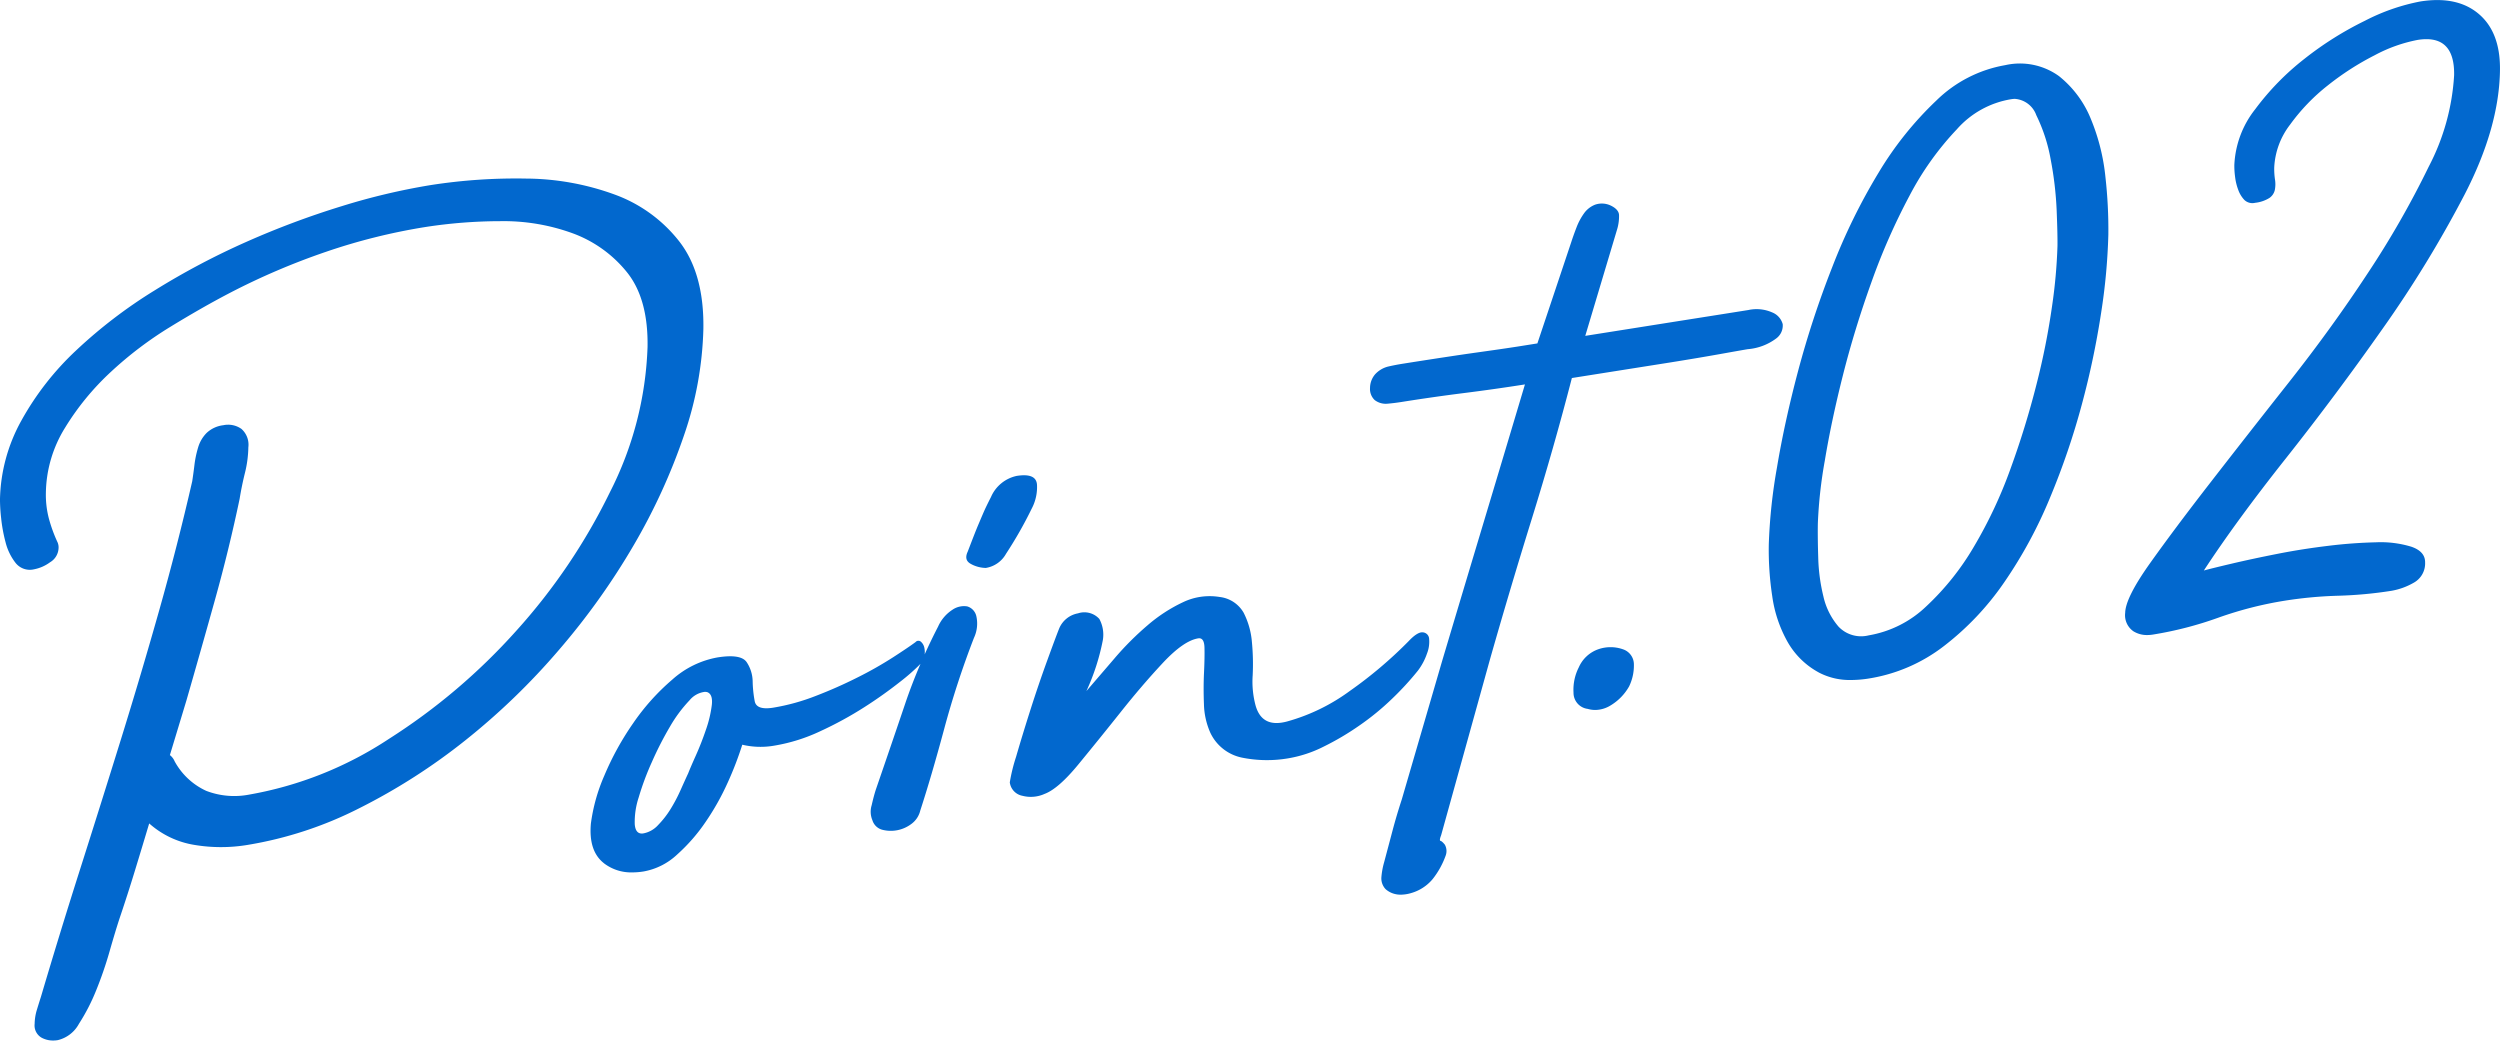 <svg xmlns="http://www.w3.org/2000/svg" width="303.344" height="126.263" viewBox="0 0 303.344 126.263"><defs><style>.a{fill:#0268ce;}</style></defs><g transform="translate(-805.892 -6902.305)"><path class="a" d="M810.952,7028.223a1.706,1.706,0,0,1-.857-1.685,6.161,6.161,0,0,1,.265-1.683q.251-.831.5-1.6,2.26-7.649,4.763-15.516t4.944-15.726q2.44-7.858,4.65-15.68t4-15.638c.088-.58.18-1.244.27-1.988a12.564,12.564,0,0,1,.452-2.136,4.162,4.162,0,0,1,1.035-1.743,3.568,3.568,0,0,1,2.025-.93,2.8,2.8,0,0,1,2.18.444,2.555,2.555,0,0,1,.847,2.237,13.75,13.75,0,0,1-.411,3.1c-.252,1.011-.469,2.058-.644,3.138q-1.291,6.16-2.993,12.26t-3.463,12.212l-2.009,6.636a1.885,1.885,0,0,1,.577.759,8.309,8.309,0,0,0,3.838,3.584,9.518,9.518,0,0,0,5.193.454,44.783,44.783,0,0,0,16.96-6.756,74.084,74.084,0,0,0,15.477-13.14,72.472,72.472,0,0,0,11.348-16.8,41.886,41.886,0,0,0,4.565-17.61q.1-5.848-2.5-9.081a15.132,15.132,0,0,0-6.6-4.728,24.5,24.5,0,0,0-8.779-1.466,60.1,60.1,0,0,0-9.054.706,72.518,72.518,0,0,0-12.05,3,84.586,84.586,0,0,0-11.729,5.015q-3.342,1.743-7.225,4.121a45.072,45.072,0,0,0-7.186,5.45,31.893,31.893,0,0,0-5.556,6.772,15.381,15.381,0,0,0-2.325,7.839,11.4,11.4,0,0,0,.358,3.163,17.957,17.957,0,0,0,1.071,2.93,1.575,1.575,0,0,1,.108.711,2.087,2.087,0,0,1-1.035,1.683,4.781,4.781,0,0,1-1.963.857,2.2,2.2,0,0,1-2.231-.8,6.721,6.721,0,0,1-1.2-2.483,18.873,18.873,0,0,1-.54-2.951,21.172,21.172,0,0,1-.138-2.226,20.506,20.506,0,0,1,2.591-9.582,34.584,34.584,0,0,1,6.65-8.525,59.122,59.122,0,0,1,9.525-7.28,90.382,90.382,0,0,1,11.153-5.9,103.5,103.5,0,0,1,11.542-4.318,79.69,79.69,0,0,1,10.741-2.551,67.205,67.205,0,0,1,11.6-.8,31.851,31.851,0,0,1,10.781,1.938,17.552,17.552,0,0,1,7.878,5.738q3,3.9,2.886,10.6a42.738,42.738,0,0,1-2.353,12.888,73.04,73.04,0,0,1-6.084,13.295,85.2,85.2,0,0,1-9.088,12.735,82.93,82.93,0,0,1-11.362,10.972,73.569,73.569,0,0,1-12.852,8.229,46.52,46.52,0,0,1-13.611,4.465,19.567,19.567,0,0,1-6.44-.014,10.816,10.816,0,0,1-5.452-2.6q-.878,2.934-1.755,5.805t-1.877,5.824q-.5,1.537-1.192,3.955a46.223,46.223,0,0,1-1.619,4.692,23.87,23.87,0,0,1-2.08,4.034,3.962,3.962,0,0,1-2.575,1.986,3.562,3.562,0,0,1-.554.045A2.9,2.9,0,0,1,810.952,7028.223Zm164.408-17.4a2.626,2.626,0,0,1-1.348-.637,1.9,1.9,0,0,1-.5-1.5,9.228,9.228,0,0,1,.326-1.752q.508-1.905,1.011-3.807t1.133-3.822l4.9-16.814q2.511-8.417,5.022-16.772t5.022-16.77q-3.675.579-7.405,1.049T976,6951.072c-.635.1-1.226.173-1.778.219a2.2,2.2,0,0,1-1.528-.443,1.841,1.841,0,0,1-.566-1.471,2.58,2.58,0,0,1,.621-1.66,3.2,3.2,0,0,1,1.552-.93c.554-.128,1.147-.245,1.78-.346q5.805-.918,9.065-1.374t4.92-.716l2.369-.377,4.117-12.312q.249-.77.621-1.739a7.466,7.466,0,0,1,.917-1.725,2.97,2.97,0,0,1,1.378-1.069,2.517,2.517,0,0,1,1.887.127c.626.307.956.681.986,1.12a5.494,5.494,0,0,1-.206,1.672l-3.891,13.009,5.392-.854q3.024-.479,5.867-.93l5.156-.815,3.378-.536a4.7,4.7,0,0,1,2.889.291,2.137,2.137,0,0,1,1.275,1.42,1.942,1.942,0,0,1-.8,1.748,6.649,6.649,0,0,1-3.448,1.293q-.6.1-3.322.587t-6.1,1.027l-6.756,1.069q-3.379.535-5.156.817-2.156,8.358-4.851,17.048t-5.084,17.084l-5.93,21.349c-.168.431-.19.656-.072.681s.293.174.524.462a1.579,1.579,0,0,1,.1,1.323,9.979,9.979,0,0,1-1.588,2.861,5.274,5.274,0,0,1-2.628,1.693,4.523,4.523,0,0,1-1.228.188A3.074,3.074,0,0,1,975.36,7010.826Zm-96.2-3.787q-1.865-1.463-1.572-4.792a21.448,21.448,0,0,1,1.639-5.848,34.538,34.538,0,0,1,3.48-6.322,27.13,27.13,0,0,1,4.761-5.31,11.177,11.177,0,0,1,5.486-2.69q2.844-.45,3.535.575a4.313,4.313,0,0,1,.729,2.334,14.638,14.638,0,0,0,.25,2.41q.22,1.1,2.233.781a25.494,25.494,0,0,0,5.167-1.425,55.246,55.246,0,0,0,5.122-2.269,45.568,45.568,0,0,0,4.3-2.443q1.855-1.2,2.692-1.822a.456.456,0,0,1,.653-.042,1.323,1.323,0,0,1,.4.665,2.448,2.448,0,0,1,.054.865q.76-1.681,1.634-3.38a4.717,4.717,0,0,1,1.748-2.039,2.471,2.471,0,0,1,1.782-.4,1.594,1.594,0,0,1,1.1,1.163,4.076,4.076,0,0,1-.284,2.656,108.713,108.713,0,0,0-3.621,11.083q-1.519,5.646-2.893,9.873a2.827,2.827,0,0,1-1.092,1.631,4.14,4.14,0,0,1-3.558.685,1.713,1.713,0,0,1-1.161-1.154,2.655,2.655,0,0,1-.086-1.808q.257-1.132.506-1.9,1.99-5.781,3.551-10.4.812-2.41,1.868-4.859a24.025,24.025,0,0,1-2.459,2.166,53.378,53.378,0,0,1-4.368,3.1,44.171,44.171,0,0,1-5.313,2.9,21.17,21.17,0,0,1-5.585,1.757,9.6,9.6,0,0,1-3.9-.111,40.446,40.446,0,0,1-1.736,4.526,30.78,30.78,0,0,1-2.683,4.8,21.479,21.479,0,0,1-3.5,4.015,8,8,0,0,1-4.054,2.039,8.725,8.725,0,0,1-1.371.114A5.419,5.419,0,0,1,879.157,7007.039Zm10.391-19.748a16.746,16.746,0,0,0-2.358,3.17,40.93,40.93,0,0,0-2.2,4.3,33.387,33.387,0,0,0-1.611,4.326,9.512,9.512,0,0,0-.471,3.233q.1,1.26,1.044,1.11a3.2,3.2,0,0,0,1.79-1.013,11.194,11.194,0,0,0,1.512-1.94,19.522,19.522,0,0,0,1.222-2.319q.553-1.241.921-2.029.249-.645.924-2.15t1.24-3.173a14.38,14.38,0,0,0,.7-2.967q.14-1.3-.564-1.55a1.282,1.282,0,0,0-.287-.032A2.825,2.825,0,0,0,889.549,6987.292Zm40.433,11.583a1.9,1.9,0,0,1-1.566-1.635,20.583,20.583,0,0,1,.762-3.1q.754-2.609,1.755-5.747t2.059-6.035q1.056-2.9,1.425-3.812a3.07,3.07,0,0,1,2.277-1.816,2.446,2.446,0,0,1,2.589.683,4.014,4.014,0,0,1,.427,2.545,26.961,26.961,0,0,1-2,6.207l3.438-4a36.011,36.011,0,0,1,3.969-3.971,18.838,18.838,0,0,1,4.306-2.809,7.475,7.475,0,0,1,4.443-.642,3.861,3.861,0,0,1,2.921,1.907,9.486,9.486,0,0,1,1,3.487,27.955,27.955,0,0,1,.1,4.113,11.2,11.2,0,0,0,.349,3.65q.778,2.794,3.867,1.94a23.412,23.412,0,0,0,7.569-3.69,51.884,51.884,0,0,0,7.142-6.048c.721-.764,1.3-1.119,1.73-1.065a.823.823,0,0,1,.753.792,3.913,3.913,0,0,1-.266,1.8,7.36,7.36,0,0,1-1.1,2.059,35.731,35.731,0,0,1-3.135,3.411,31.373,31.373,0,0,1-3.957,3.239,33.1,33.1,0,0,1-4.359,2.574,15,15,0,0,1-4.219,1.4,15.326,15.326,0,0,1-5.673-.074,5.448,5.448,0,0,1-3.847-3.036,9.067,9.067,0,0,1-.767-3.464q-.079-1.99.009-3.828t.055-3.046c-.025-.8-.275-1.171-.75-1.1q-1.778.281-4.309,2.99T941.8,6988.8q-2.659,3.336-5.073,6.271t-4.082,3.561a4.048,4.048,0,0,1-2.664.24Zm68.574-10.55a1.965,1.965,0,0,1-1.739-1.972,5.986,5.986,0,0,1,.644-3.078,4.046,4.046,0,0,1,2.4-2.2,4.522,4.522,0,0,1,2.956.018,1.93,1.93,0,0,1,1.326,1.855,5.808,5.808,0,0,1-.579,2.643,6.3,6.3,0,0,1-2.228,2.3,3.621,3.621,0,0,1-1.888.564A3.376,3.376,0,0,1,998.556,6988.324Zm28.008-4.429a9.59,9.59,0,0,1-3.777-3.708,15.7,15.7,0,0,1-1.856-5.528,37.542,37.542,0,0,1-.42-6.3,65.127,65.127,0,0,1,.99-9.312q.926-5.546,2.572-11.748a116.091,116.091,0,0,1,4.121-12.54,72.611,72.611,0,0,1,5.639-11.5,41.338,41.338,0,0,1,7.008-8.751,15.781,15.781,0,0,1,8.35-4.293,8.1,8.1,0,0,1,6.536,1.332,12.759,12.759,0,0,1,3.868,5.209,24.956,24.956,0,0,1,1.766,7.061,57.074,57.074,0,0,1,.351,6.977,73.916,73.916,0,0,1-.877,9.478,101.563,101.563,0,0,1-2.321,11.041,89.789,89.789,0,0,1-3.863,11.346,54.96,54.96,0,0,1-5.556,10.28,34,34,0,0,1-7.349,7.772,20.031,20.031,0,0,1-9.111,3.928,13.648,13.648,0,0,1-2.129.178A8.071,8.071,0,0,1,1026.564,6983.895Zm23.358-69.549a11.17,11.17,0,0,0-6.594,3.653,35.671,35.671,0,0,0-5.719,8.014,77.317,77.317,0,0,0-4.636,10.513q-2.058,5.734-3.464,11.3t-2.2,10.372a54.966,54.966,0,0,0-.845,7.6q-.032,1.709.046,4.184a22.1,22.1,0,0,0,.628,4.7,8.457,8.457,0,0,0,1.833,3.658,3.783,3.783,0,0,0,3.662,1.061,13.319,13.319,0,0,0,7.006-3.539,31.967,31.967,0,0,0,5.765-7.229,54.922,54.922,0,0,0,4.438-9.451,105.843,105.843,0,0,0,3.147-10.217,88.4,88.4,0,0,0,1.887-9.472,63.592,63.592,0,0,0,.663-7.333q.021-1.339-.1-4.359a42.139,42.139,0,0,0-.723-6.142,20.182,20.182,0,0,0-1.746-5.373,2.984,2.984,0,0,0-2.606-1.981A2.767,2.767,0,0,0,1049.922,6914.345Zm14.8,64.538a2.368,2.368,0,0,1-.967-2.215q.034-1.828,3-6t7.322-9.786q4.35-5.61,9.552-12.2t9.569-13.239a111.653,111.653,0,0,0,7.377-12.891,27.37,27.37,0,0,0,3.092-11.122q.085-4.993-4.419-4.281a18.293,18.293,0,0,0-5.234,1.868,33.551,33.551,0,0,0-5.676,3.655,23.757,23.757,0,0,0-4.576,4.759,9.218,9.218,0,0,0-1.923,5.2,8.873,8.873,0,0,0,.092,1.455,3.591,3.591,0,0,1-.023,1.29,1.594,1.594,0,0,1-.667.959,4.1,4.1,0,0,1-1.723.581,1.407,1.407,0,0,1-1.295-.342,3.486,3.486,0,0,1-.746-1.219,6.757,6.757,0,0,1-.386-1.579,10.2,10.2,0,0,1-.092-1.443,11.74,11.74,0,0,1,2.54-6.782,31.774,31.774,0,0,1,5.959-6.1,40.532,40.532,0,0,1,7.35-4.627,24.715,24.715,0,0,1,6.719-2.339q4.5-.712,7.123,1.542t2.54,6.874q-.122,6.932-4.281,14.99a140.227,140.227,0,0,1-9.919,16.246q-5.76,8.189-11.8,15.814t-9.929,13.579q1.066-.288,3.443-.847t5.4-1.157q3.022-.6,6.222-.986a57.944,57.944,0,0,1,5.8-.43,12.776,12.776,0,0,1,4.3.531q1.7.579,1.681,1.917a2.675,2.675,0,0,1-1.4,2.466,8.2,8.2,0,0,1-2.676.968,50.292,50.292,0,0,1-6.453.6,50.17,50.17,0,0,0-6.453.594,45.351,45.351,0,0,0-8.134,2.078,43.947,43.947,0,0,1-7.9,2.039,4.617,4.617,0,0,1-.716.059A3.1,3.1,0,0,1,1064.722,6978.883Zm-140.972-8.121c-.624-.305-.773-.806-.445-1.508q.495-1.291.8-2.071t.557-1.364q.246-.587.554-1.3t.919-1.907a4.405,4.405,0,0,1,3.119-2.56q2.371-.374,2.462,1.069a5.566,5.566,0,0,1-.64,2.9,49.632,49.632,0,0,1-3.112,5.472,3.42,3.42,0,0,1-2.452,1.725h-.046A3.9,3.9,0,0,1,923.75,6970.762Z"/></g></svg>